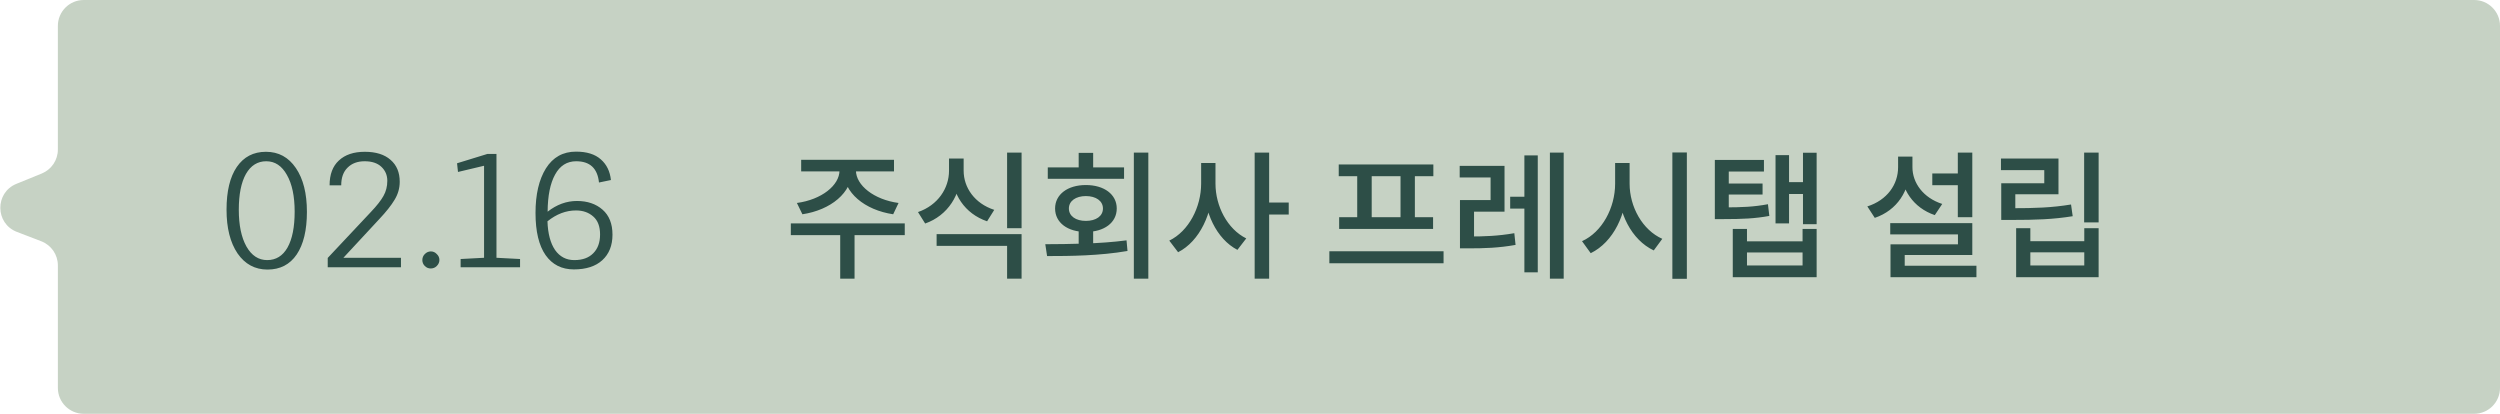 <svg fill="none" height="48" viewBox="0 0 290 48" width="290" xmlns="http://www.w3.org/2000/svg"><path clip-rule="evenodd" d="m290 3c0-1.657-1.343-3-3-3h-277.287c-1.657 0-3 1.343-3 3v14.348c0 1.22-.739 2.318-1.868 2.778l-2.938 1.197c-2.518 1.026-2.482 4.604.056 5.579l2.826 1.085c1.159.445 1.924 1.559 1.924 2.8v14.212c0 1.657 1.343 3 3 3h277.287c1.657 0 3-1.343 3-3z" fill="#aebfac" fill-rule="evenodd" opacity=".7"/><g fill="#2d4e47"><path d="m97.384 19.224v.544c0 1.728-2.08 3.392-4.944 3.776l.64 1.312c3.28-.496 5.76-2.496 5.76-5.088v-.544zm.464 0v.544c0 2.592 2.464 4.592 5.76 5.088l.624-1.312c-2.848-.384-4.944-2.048-4.944-3.776v-.544zm-.384 7.632v5.472h1.664v-5.472zm-5.728-.944v1.36h13.216v-1.36zm1.2-7.376v1.344h10.768v-1.344zm17.151-.144v1.408c0 2.032-1.28 4-3.6 4.8l.832 1.328c2.64-.928 4.16-3.36 4.16-6.128v-1.408zm.32 0v1.408c0 2.704 1.488 4.976 4.096 5.872l.832-1.328c-2.272-.736-3.552-2.576-3.552-4.544v-1.408zm-1.76 8.768v1.36h8.176v3.808h1.68v-5.168zm8.176-9.456v8.768h1.68v-8.768zm8.303 8.816v2.4h1.68v-2.4zm6.4-8.816v14.624h1.68v-14.624zm-10.064 12c2.64 0 6.112-.032 9.328-.592l-.112-1.232c-3.12.416-6.72.432-9.424.448zm.08-10.288v1.328h8.848v-1.328zm4.416 2.048c-2.112 0-3.568 1.088-3.568 2.72 0 1.648 1.456 2.72 3.568 2.72 2.128 0 3.584-1.072 3.584-2.72 0-1.632-1.456-2.72-3.584-2.72zm0 1.28c1.168 0 1.984.56 1.984 1.44 0 .896-.816 1.44-1.984 1.44-1.152 0-1.968-.544-1.968-1.44 0-.88.816-1.44 1.968-1.44zm-.832-5.008v2.432h1.68v-2.432zm14.206 1.168v2.4c0 2.704-1.424 5.504-3.696 6.608l1.024 1.344c2.512-1.28 4.032-4.544 4.032-7.952v-2.4zm.32 0v2.4c0 3.296 1.456 6.416 3.888 7.68l1.024-1.328c-2.192-1.088-3.568-3.744-3.568-6.352v-2.4zm5.888-1.2v14.624h1.68v-14.624zm1.296 5.792v1.392h2.656v-1.392zm7.369 5.648v1.392h13.248v-1.392zm1.088-10.064v1.36h10.976v-1.36zm.048 6.112v1.36h10.896v-1.36zm2.096-4.864v5.008h1.68v-5.008zm5.024 0v5.008h1.664v-5.008zm6.895 7.104v1.376h1.008c1.824 0 3.472-.048 5.44-.4l-.144-1.36c-1.92.336-3.52.384-5.296.384zm-.032-8.192v1.344h3.584v2.624h-3.552v4.768h1.632v-3.424h3.536v-5.312zm10.464-1.536v14.624h1.6v-14.624zm-4.608 5.12v1.376h2.32v-1.376zm1.648-4.8v13.568h1.552v-13.568zm10.526.88v2.4c0 2.8-1.504 5.616-3.84 6.672l1.008 1.392c2.624-1.28 4.208-4.528 4.208-8.064v-2.4zm.32 0v2.4c0 3.408 1.584 6.528 4.16 7.744l.992-1.344c-2.304-1.024-3.792-3.712-3.792-6.4v-2.4zm6.32-1.216v14.656h1.68v-14.656zm4.927 6.368v1.36h.96c2.272 0 3.68-.064 5.36-.368l-.16-1.36c-1.616.304-2.976.368-5.2.368zm0-5.504v6.496h1.616v-5.152h4.08v-1.344zm1.12 2.736v1.28h4.416v-1.28zm9.104-3.568v8.288h1.584v-8.288zm-2.048 3.408v1.376h2.56v-1.376zm-1.136-3.136v7.92h1.568v-7.92zm-4.96 8.56v5.6h9.728v-5.6h-1.632v1.44h-6.448v-1.44zm1.648 2.736h6.448v1.504h-6.448zm21.497-9.168v1.36h3.68v-1.36zm2.96-2.416v7.488h1.68v-7.488zm-7.84 8.176v1.312h7.856v1.152h-7.824v3.28h1.648v-2.048h7.84v-3.696zm.032 4.944v1.328h9.968v-1.328zm.88-12.656v1.232c0 2-1.264 3.808-3.568 4.544l.864 1.328c2.592-.88 4.064-3.152 4.064-5.872v-1.232zm.304 0v1.232c0 2.544 1.456 4.704 3.952 5.552l.864-1.296c-2.192-.704-3.456-2.432-3.456-4.256v-1.232zm21.278-.464v8.096h1.68v-8.096zm-9.616 6.448v1.36h1.216c2.8 0 4.768-.064 7.072-.432l-.192-1.36c-2.24.368-4.144.432-6.88.432zm-.032-5.76v1.344h5.024v1.52h-4.992v3.792h1.632v-2.512h5.008v-4.144zm1.76 8.08v5.68h9.568v-5.68h-1.664v1.504h-6.256v-1.504zm1.648 2.8h6.256v1.52h-6.256z"/><path d="m26.278 24.322c0-2.136.396-3.786 1.188-4.95.804-1.176 1.932-1.764 3.384-1.764 1.464 0 2.622.63 3.474 1.89.852 1.248 1.278 2.94 1.278 5.076 0 2.124-.396 3.774-1.188 4.95-.792 1.164-1.92 1.746-3.384 1.746-1.452 0-2.61-.624-3.474-1.872-.852-1.26-1.278-2.952-1.278-5.076zm7.902.234c0-1.8-.3-3.222-.9-4.266-.588-1.056-1.386-1.584-2.394-1.584s-1.794.492-2.358 1.476c-.552.984-.828 2.37-.828 4.158 0 1.776.294 3.192.882 4.248.6 1.056 1.404 1.584 2.412 1.584 1.02 0 1.806-.486 2.358-1.458.552-.984.828-2.37.828-4.158zm5.402-3.06h-1.35c0-1.26.36-2.22 1.08-2.88.72-.672 1.722-1.008 3.006-1.008s2.28.312 2.988.936c.708.612 1.062 1.458 1.062 2.538 0 .744-.198 1.44-.594 2.088-.384.648-.978 1.398-1.782 2.25l-4.158 4.482h6.678v1.098h-8.496v-1.08l5.004-5.328c.684-.72 1.17-1.338 1.458-1.854.3-.528.45-1.116.45-1.764s-.228-1.188-.684-1.62-1.104-.648-1.944-.648c-.828 0-1.488.246-1.98.738-.492.48-.738 1.164-.738 2.052zm10.381 9.648c-.264 0-.492-.096-.684-.288s-.288-.42-.288-.684c0-.276.096-.51.288-.702.204-.204.438-.306.702-.306s.492.102.684.306c.204.192.306.42.306.684s-.102.498-.306.702c-.192.192-.426.288-.702.288zm10.363-.144h-6.894v-.954l2.718-.144v-10.674l-3.024.72-.108-1.008 3.51-1.08h1.062v12.042l2.736.144zm6.51-12.294c-1.068 0-1.884.516-2.448 1.548-.564 1.02-.852 2.454-.864 4.302 1.056-.828 2.19-1.242 3.402-1.242s2.202.336 2.97 1.008 1.152 1.638 1.152 2.898-.396 2.25-1.188 2.97c-.78.708-1.878 1.062-3.294 1.062-1.404 0-2.496-.552-3.276-1.656-.78-1.116-1.17-2.748-1.17-4.896s.402-3.87 1.206-5.166c.816-1.296 1.98-1.944 3.492-1.944 1.248 0 2.208.3 2.88.9.672.588 1.062 1.386 1.17 2.394l-1.386.288c-.168-1.644-1.05-2.466-2.646-2.466zm-3.33 6.966c.048 1.428.342 2.538.882 3.33.552.78 1.296 1.17 2.232 1.17.948 0 1.68-.264 2.196-.792.528-.528.792-1.254.792-2.178 0-.936-.264-1.632-.792-2.088-.528-.468-1.194-.702-1.998-.702-1.164 0-2.268.42-3.312 1.26z"/></g></svg>